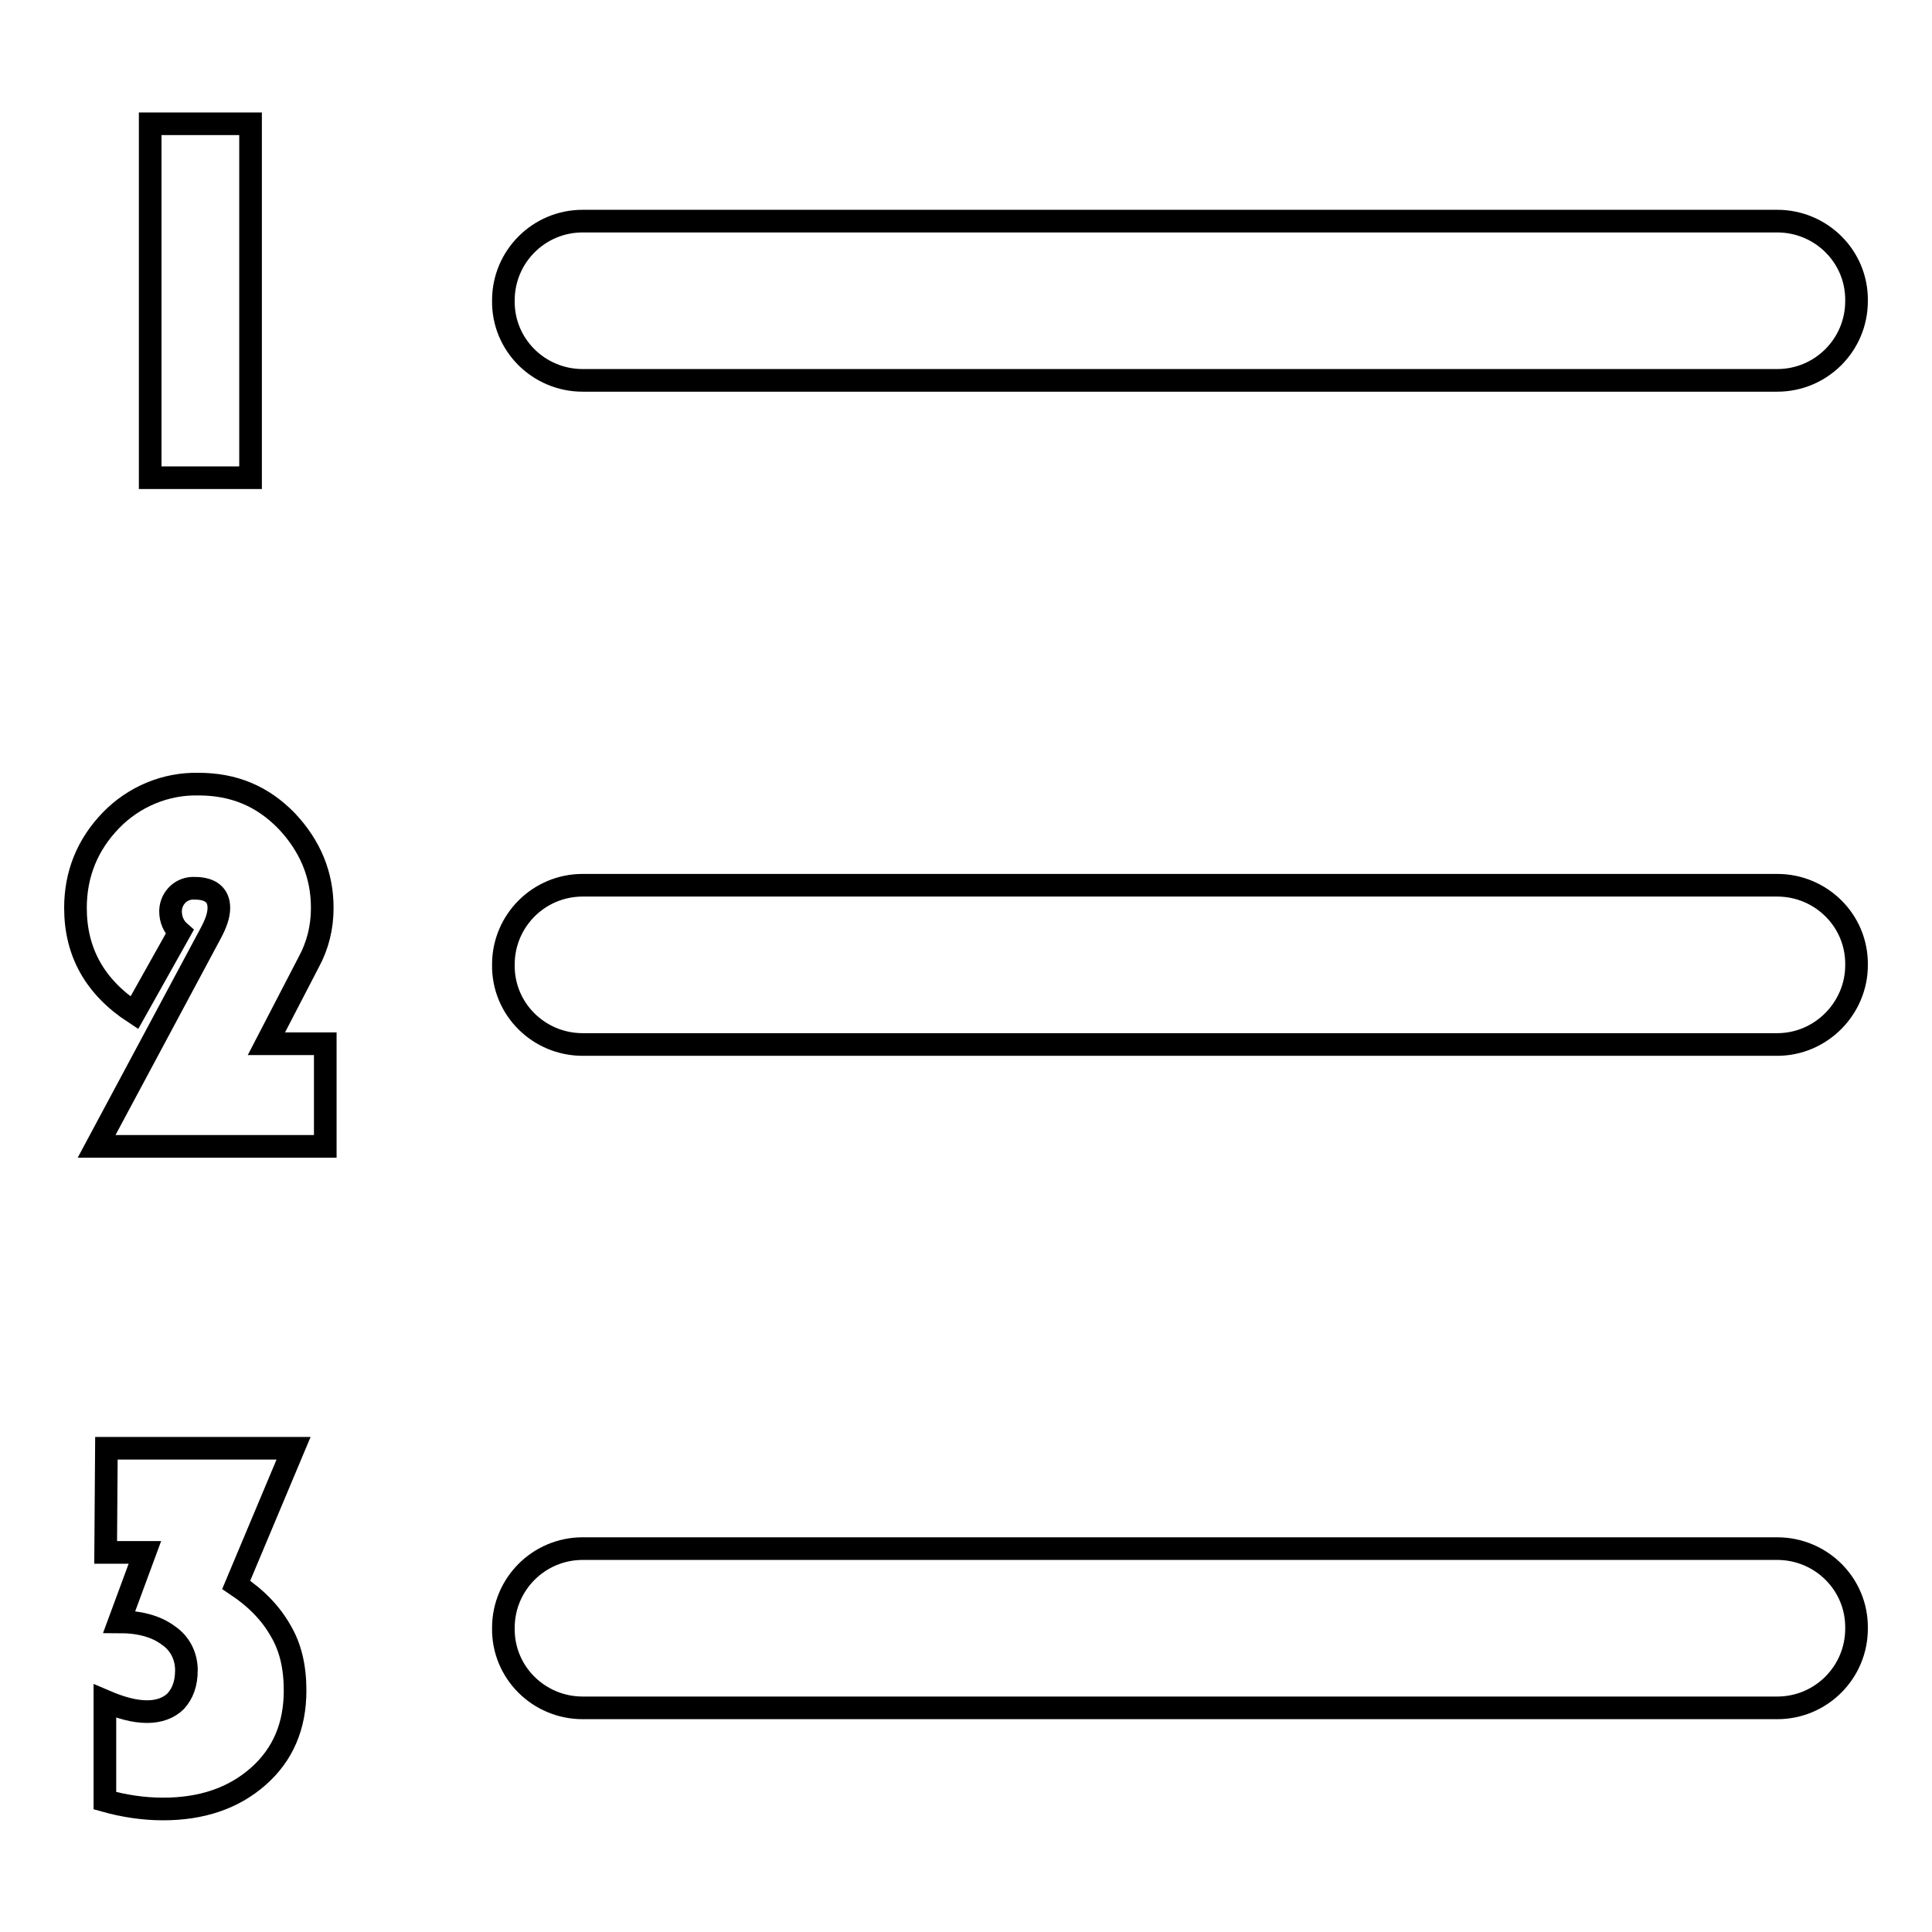 <?xml version="1.0" encoding="utf-8"?>
<!-- Svg Vector Icons : http://www.onlinewebfonts.com/icon -->
<!DOCTYPE svg PUBLIC "-//W3C//DTD SVG 1.1//EN" "http://www.w3.org/Graphics/SVG/1.1/DTD/svg11.dtd">
<svg version="1.1" xmlns="http://www.w3.org/2000/svg" xmlns:xlink="http://www.w3.org/1999/xlink" x="0px" y="0px" viewBox="0 0 256 256" enable-background="new 0 0 256 256" xml:space="preserve">
<g> <path stroke-width="3" fill-opacity="0" stroke="#000000"  d="M235.5,50.4H77.2c-5.8,0-10.6-4.7-10.5-10.6c0-5.8,4.7-10.5,10.5-10.5h158.3c5.8,0,10.6,4.7,10.5,10.6 C246,45.7,241.3,50.4,235.5,50.4z M235.5,138.4H77.2c-5.8,0-10.6-4.7-10.5-10.6c0-5.8,4.7-10.5,10.5-10.5h158.3 c5.8,0,10.6,4.7,10.5,10.6C246,133.6,241.3,138.4,235.5,138.4z M235.5,226.3H77.2c-5.8,0-10.6-4.7-10.5-10.6 c0-5.8,4.7-10.5,10.5-10.5h158.3c5.8,0,10.6,4.7,10.5,10.6C246,221.6,241.3,226.3,235.5,226.3z M19.9,63.3V16.4h13.3v46.9H19.9 L19.9,63.3z M43.1,138.3v13.6H12.8l15.1-28.2c0.7-1.3,1.1-2.4,1.1-3.4c0-1.7-1.1-2.6-3.2-2.6c-1.7-0.1-3.1,1.2-3.2,2.9 c0,0.1,0,0.1,0,0.2c0,1,0.4,2,1.2,2.7l-6,10.7c-5.2-3.4-7.8-8-7.8-13.9c0-4.5,1.6-8.4,4.7-11.6c3-3.1,7.2-4.9,11.6-4.8 c4.7,0,8.5,1.6,11.7,4.9c3.1,3.3,4.7,7.1,4.7,11.5c0,2.6-0.6,5-1.8,7.2l-5.6,10.8H43.1z M14.1,191.9h24.8L31.3,210 c2.7,1.8,4.6,3.8,5.9,6.1c1.3,2.2,1.9,4.8,1.9,7.9c0,4.7-1.6,8.5-4.9,11.4c-3.3,2.9-7.5,4.3-12.6,4.3c-2.6,0-5.2-0.4-7.7-1.1v-13.2 c2.1,0.9,3.9,1.4,5.6,1.4c1.6,0,2.9-0.5,3.8-1.4c0.9-1,1.4-2.3,1.4-4.1c0-1.9-0.9-3.6-2.4-4.6c-1.6-1.2-3.8-1.8-6.5-1.8l3.4-9.2 h-5.2L14.1,191.9L14.1,191.9z"/></g>
</svg>